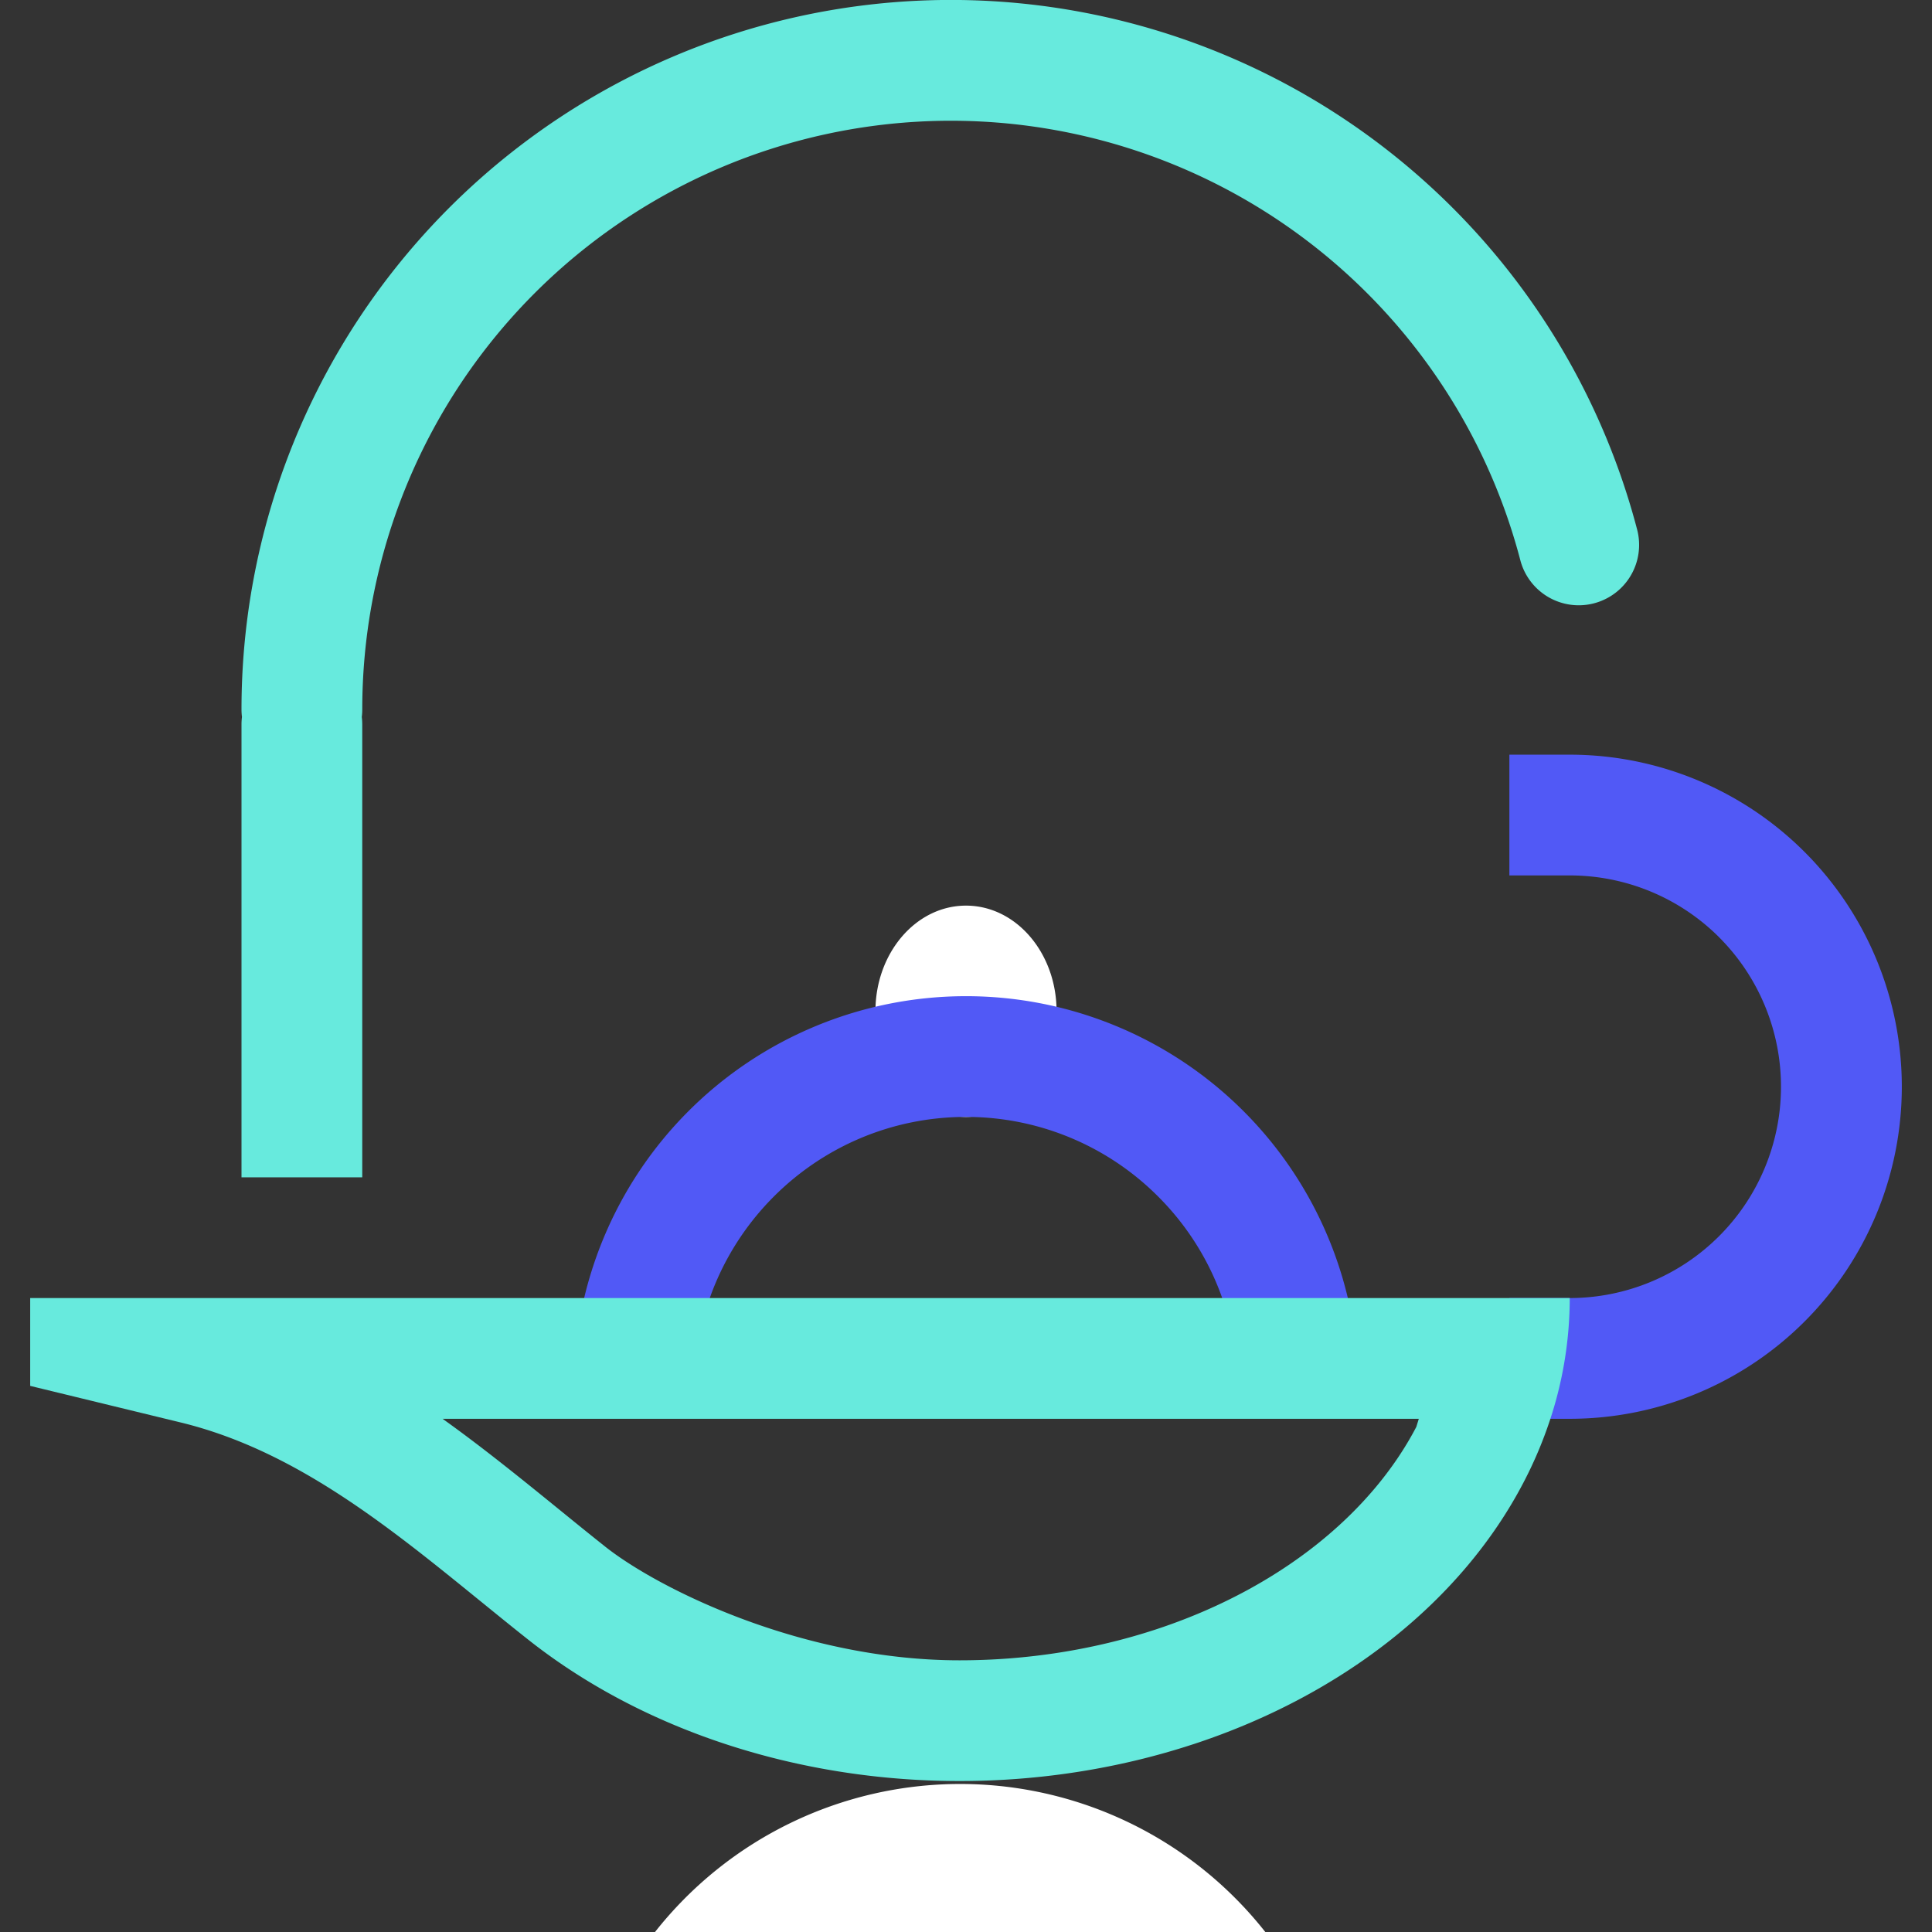 <svg width="120" height="120" fill="none" xmlns="http://www.w3.org/2000/svg"><rect width="100%" height="100%" fill="#333333" stroke="none"/><g clip-path="url(#a)" fill-rule="evenodd" clip-rule="evenodd"><path d="M60 69.375c3.107 0 5.625-2.938 5.625-6.563 0-3.624-2.518-6.562-5.625-6.562-3.106 0-5.625 2.938-5.625 6.563 0 3.624 2.519 6.562 5.625 6.562Zm16.702 48.5A24.154 24.154 0 0 1 78.59 120H40.684a24.137 24.137 0 0 1 18.953-9.194c6.4 0 12.539 2.543 17.065 7.069Z" fill="#fff"/><path d="M106.781 58.22A13.127 13.127 0 0 1 97.5 80.624h-3.75v7.5h3.75a20.625 20.625 0 0 0 0-41.25h-3.75v7.5h3.75c3.481 0 6.819 1.383 9.281 3.844ZM60 69.374a16.82 16.82 0 0 1 11.869 4.88l.063.063.07.07a16.821 16.821 0 0 1 4.873 11.862h7.5a24.368 24.368 0 0 0-7.14-17.236 24.375 24.375 0 0 0-41.61 17.236h7.5c0-9.32 7.555-16.875 16.875-16.875Z" fill="#5159F6"/><path d="M54.39 7.8a36.562 36.562 0 0 1 40.04 26.995 3.75 3.75 0 0 0 7.256-1.901A44.062 44.062 0 0 0 15 44.063c0 .158.01.315.029.468-.02.154-.029.31-.029.469v28.125h7.5V45c0-.159-.01-.315-.029-.468.02-.154.03-.31.03-.47A36.563 36.563 0 0 1 54.39 7.8Zm19.715 100.54c-4.598 1.508-9.526 2.284-14.503 2.284s-9.905-.776-14.503-2.284c-4.599-1.507-8.776-3.717-12.296-6.503-.99-.783-1.976-1.586-2.966-2.39h-.001c-5.714-4.645-11.528-9.371-18.61-11.094L1.875 86.08v-5.455H97.5a24.14 24.14 0 0 1-1.203 7.5 25.927 25.927 0 0 1-1.682 3.98c-1.904 3.64-4.696 6.947-8.215 9.733-3.52 2.786-7.697 4.996-12.295 6.503ZM59.6 103.125c4.206 0 8.344-.657 12.167-1.91 3.824-1.254 7.203-3.062 9.977-5.257 2.771-2.194 4.852-4.705 6.225-7.33l.155-.503H27.491c2.525 1.802 5.043 3.849 7.31 5.69.934.76 1.826 1.484 2.657 2.143 3.186 2.599 12.23 7.167 22.144 7.167Z" fill="#67EADD"/></g><defs><clipPath id="a"><path fill="#fff" d="M0 0h120v120H0z"/></clipPath></defs></svg>